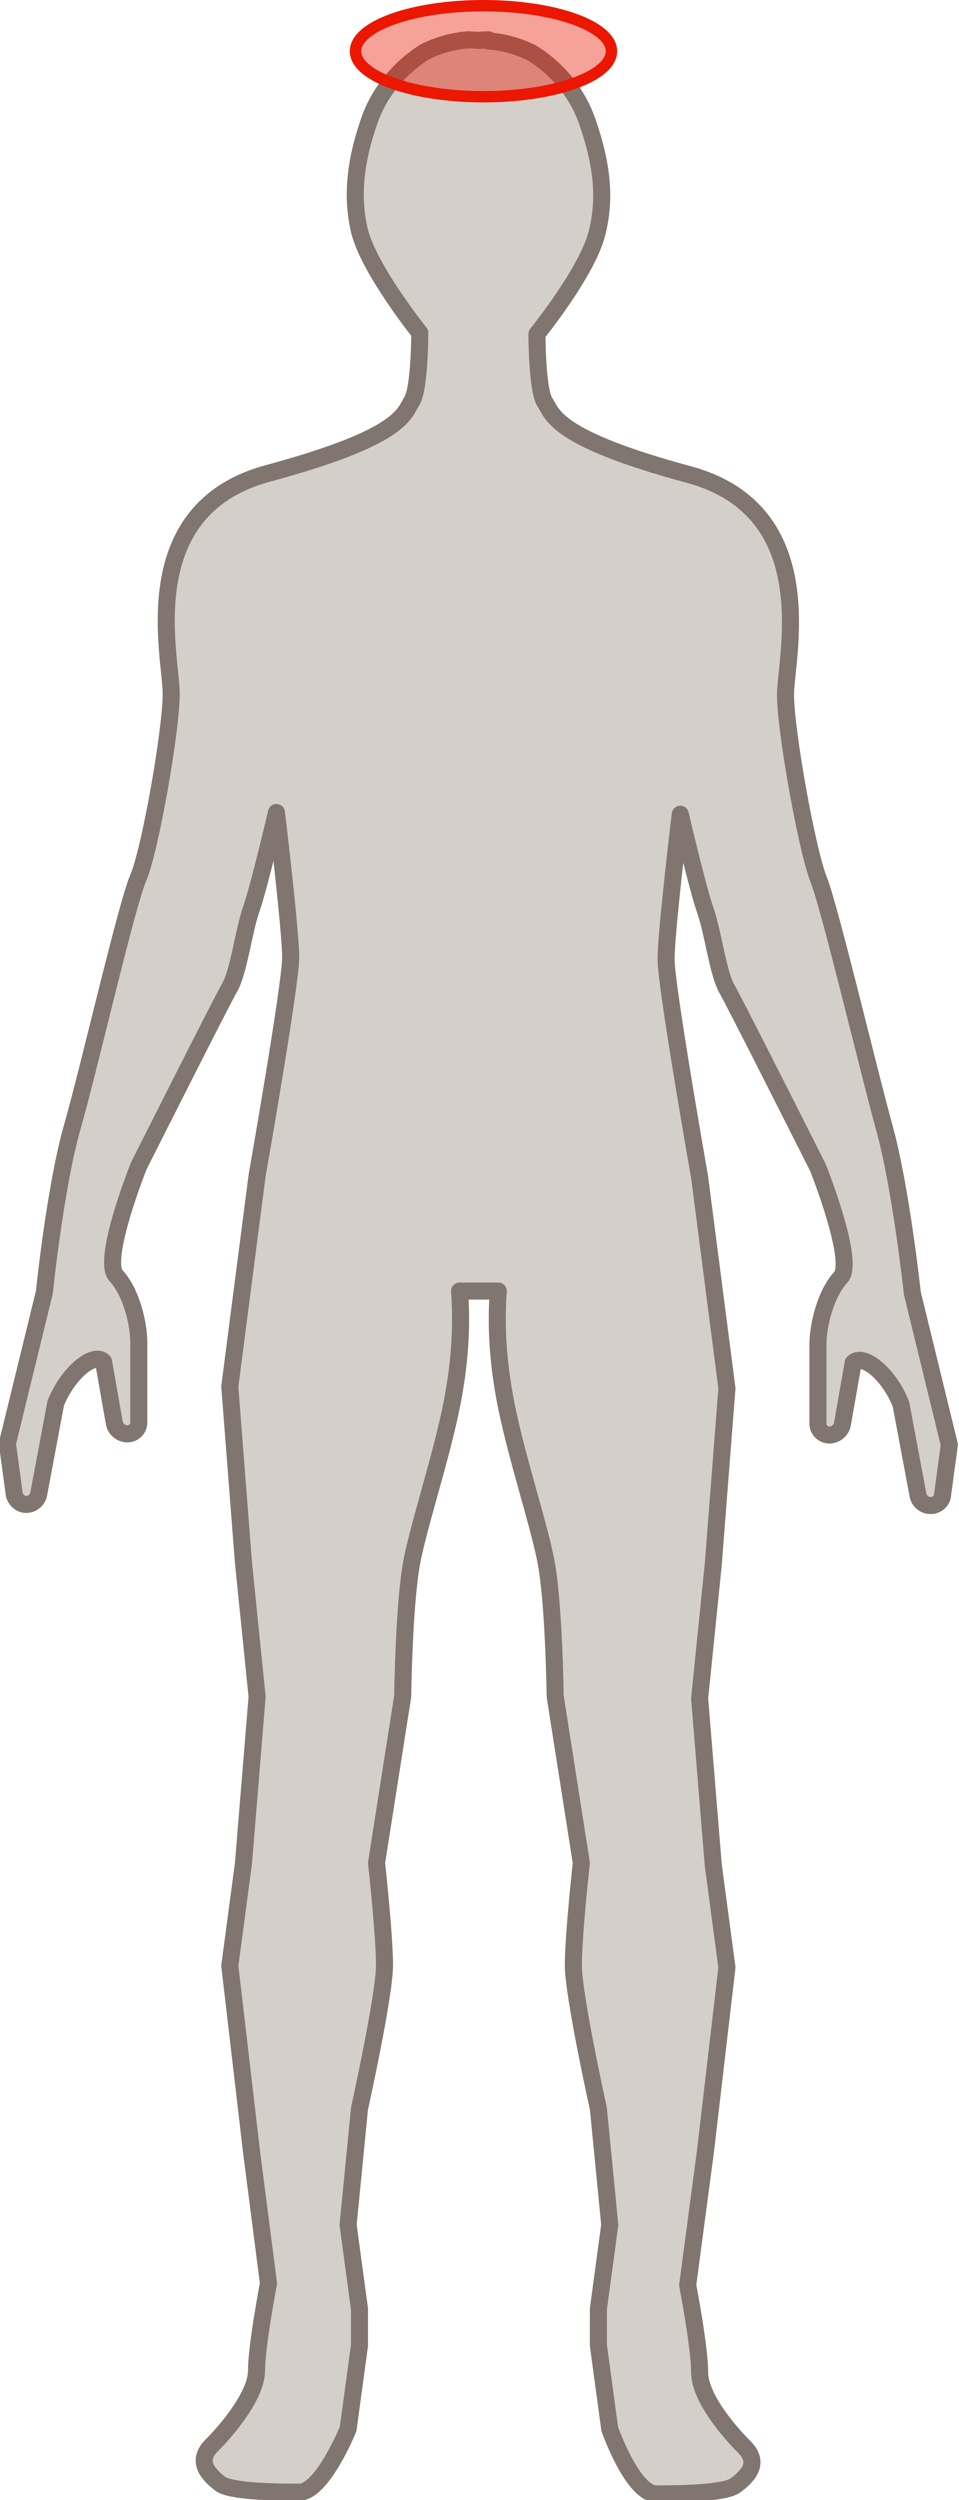 <?xml version="1.0" encoding="utf-8"?>
<!-- Generator: Adobe Illustrator 27.0.1, SVG Export Plug-In . SVG Version: 6.00 Build 0)  -->
<!DOCTYPE svg PUBLIC "-//W3C//DTD SVG 1.1//EN" "http://www.w3.org/Graphics/SVG/1.1/DTD/svg11.dtd">
<svg version="1.1" id="Ebene_1" xmlns:x="http://ns.adobe.com/Extensibility/1.0/" xmlns:i="http://ns.adobe.com/AdobeIllustrator/10.0/" xmlns:graph="http://ns.adobe.com/Graphs/1.0/"
	 xmlns="http://www.w3.org/2000/svg" xmlns:xlink="http://www.w3.org/1999/xlink" x="0px" y="0px" viewBox="0 0 168.6 439.4"
	 style="enable-background:new 0 0 168.6 439.4;" xml:space="preserve">
<style type="text/css">
	.st0{fill:#D5CFC9;stroke:#81766F;stroke-width:3;stroke-linejoin:round;stroke-miterlimit:10;}
	.st1{fill:none;stroke:#EB1700;stroke-width:2;stroke-miterlimit:10;}
	.st2{opacity:0.4;fill:#EB1700;}
</style>
<g transform="translate(-40.5 -28)">
	<path class="st0" d="M147.7,454.9l-2-14.7v-6.4l2-14.8l-2-20.4c0,0-4.4-19.9-4.4-25.2s1.4-18,1.4-18l-4.6-29.3
		c0,0-0.2-16.2-1.6-23.6c-1.4-7.4-6.1-21-7.6-30.9c-0.9-5.5-1.2-11.1-0.8-16.7h-6.8c0.4,5.6,0.1,11.2-0.8,16.7
		c-1.5,9.9-6.2,23.5-7.6,30.9s-1.6,23.6-1.6,23.6l-4.6,29.3c0,0,1.4,12.7,1.4,18s-4.4,25.2-4.4,25.2l-2,20.4l2,14.8v6.4l-2,14.7
		c0,0-4.5,11.1-8.6,11.1s-12.1-0.1-13.9-1.5s-4.4-3.8-1.5-6.7s7.9-8.9,7.9-13.2s2.1-15.3,2.1-15.3L84.7,406l-3.8-32.5l2.4-18
		l2.4-29.3l-2.4-23.6l-2.4-30.9l4.8-37.1c0,0,5.9-33.5,5.9-38.3s-2.5-25.5-2.5-25.5s-3,12.9-4.4,16.9s-2.2,11-3.8,13.8
		c-1.6,2.8-16,31.4-16,31.4s-6.6,16.5-4,19.3s4,8.2,4,11.8V278c0,1.1-0.9,2-2,2c-1.1,0-2.1-0.8-2.3-1.9l-1.9-10.8
		c-1.7-1.7-6.2,1.9-8.4,7.3l-3,16c-0.2,1-1.1,1.8-2.2,1.8c-1,0-1.9-0.8-2.1-1.8l-1.2-8.9l6.5-26.6c0,0,1.9-18.5,4.9-29
		s9.5-38.9,11.6-43.8s5.8-25.9,5.8-32.4s-6.7-32.3,17-38.7s23.9-10.5,25.3-12.7c1.4-2.2,1.4-12,1.4-12s-8.9-11.1-10.6-17.9
		c-1.6-6.8-0.4-13.1,1.6-19c1.7-5.2,5.3-9.6,9.9-12.5c2.4-1.2,5-1.9,7.6-2.1V35c0,0,0.7,0,1.8,0.1c1.1-0.1,1.8-0.1,1.8-0.1v0.2
		c2.7,0.2,5.2,0.9,7.6,2.1c4.7,2.9,8.2,7.3,9.9,12.5c2,5.9,3.3,12.2,1.6,19c-1.6,6.8-10.6,17.9-10.6,17.9s0,9.9,1.4,12
		s1.6,6.3,25.3,12.7s17,32.3,17,38.7s3.8,27.4,5.8,32.4s8.7,33.3,11.6,43.8s4.9,29,4.9,29l6.5,26.6l-1.2,8.9c-0.1,1-1,1.8-2.1,1.8
		c-1.1,0-2-0.8-2.2-1.8l-3-16c-2.1-5.4-6.7-9-8.4-7.3l-1.9,10.8c-0.2,1.1-1.2,1.9-2.3,1.9c-1.1,0-2-0.9-2-2v-13.9
		c0-3.5,1.4-9,4-11.8s-4-19.3-4-19.3s-14.4-28.6-16-31.4s-2.4-9.8-3.8-13.8c-1.4-4-4.4-16.9-4.4-16.9s-2.5,20.7-2.5,25.5
		s5.9,38.3,5.9,38.3l4.8,37.1l-2.4,30.9l-2.4,23.6l2.4,29.3l2.4,18l-3.8,32.5l-3.1,23.3c0,0,2.1,10.9,2.1,15.3s5,10.3,7.9,13.2
		s0.3,5.3-1.6,6.7s-9.7,1.5-13.9,1.5S147.7,454.9,147.7,454.9z"/>
	<ellipse class="st1" cx="125.5" cy="37" rx="22.5" ry="8"/>
	<ellipse class="st2" cx="125.5" cy="37" rx="22.5" ry="8"/>
</g>
</svg>
